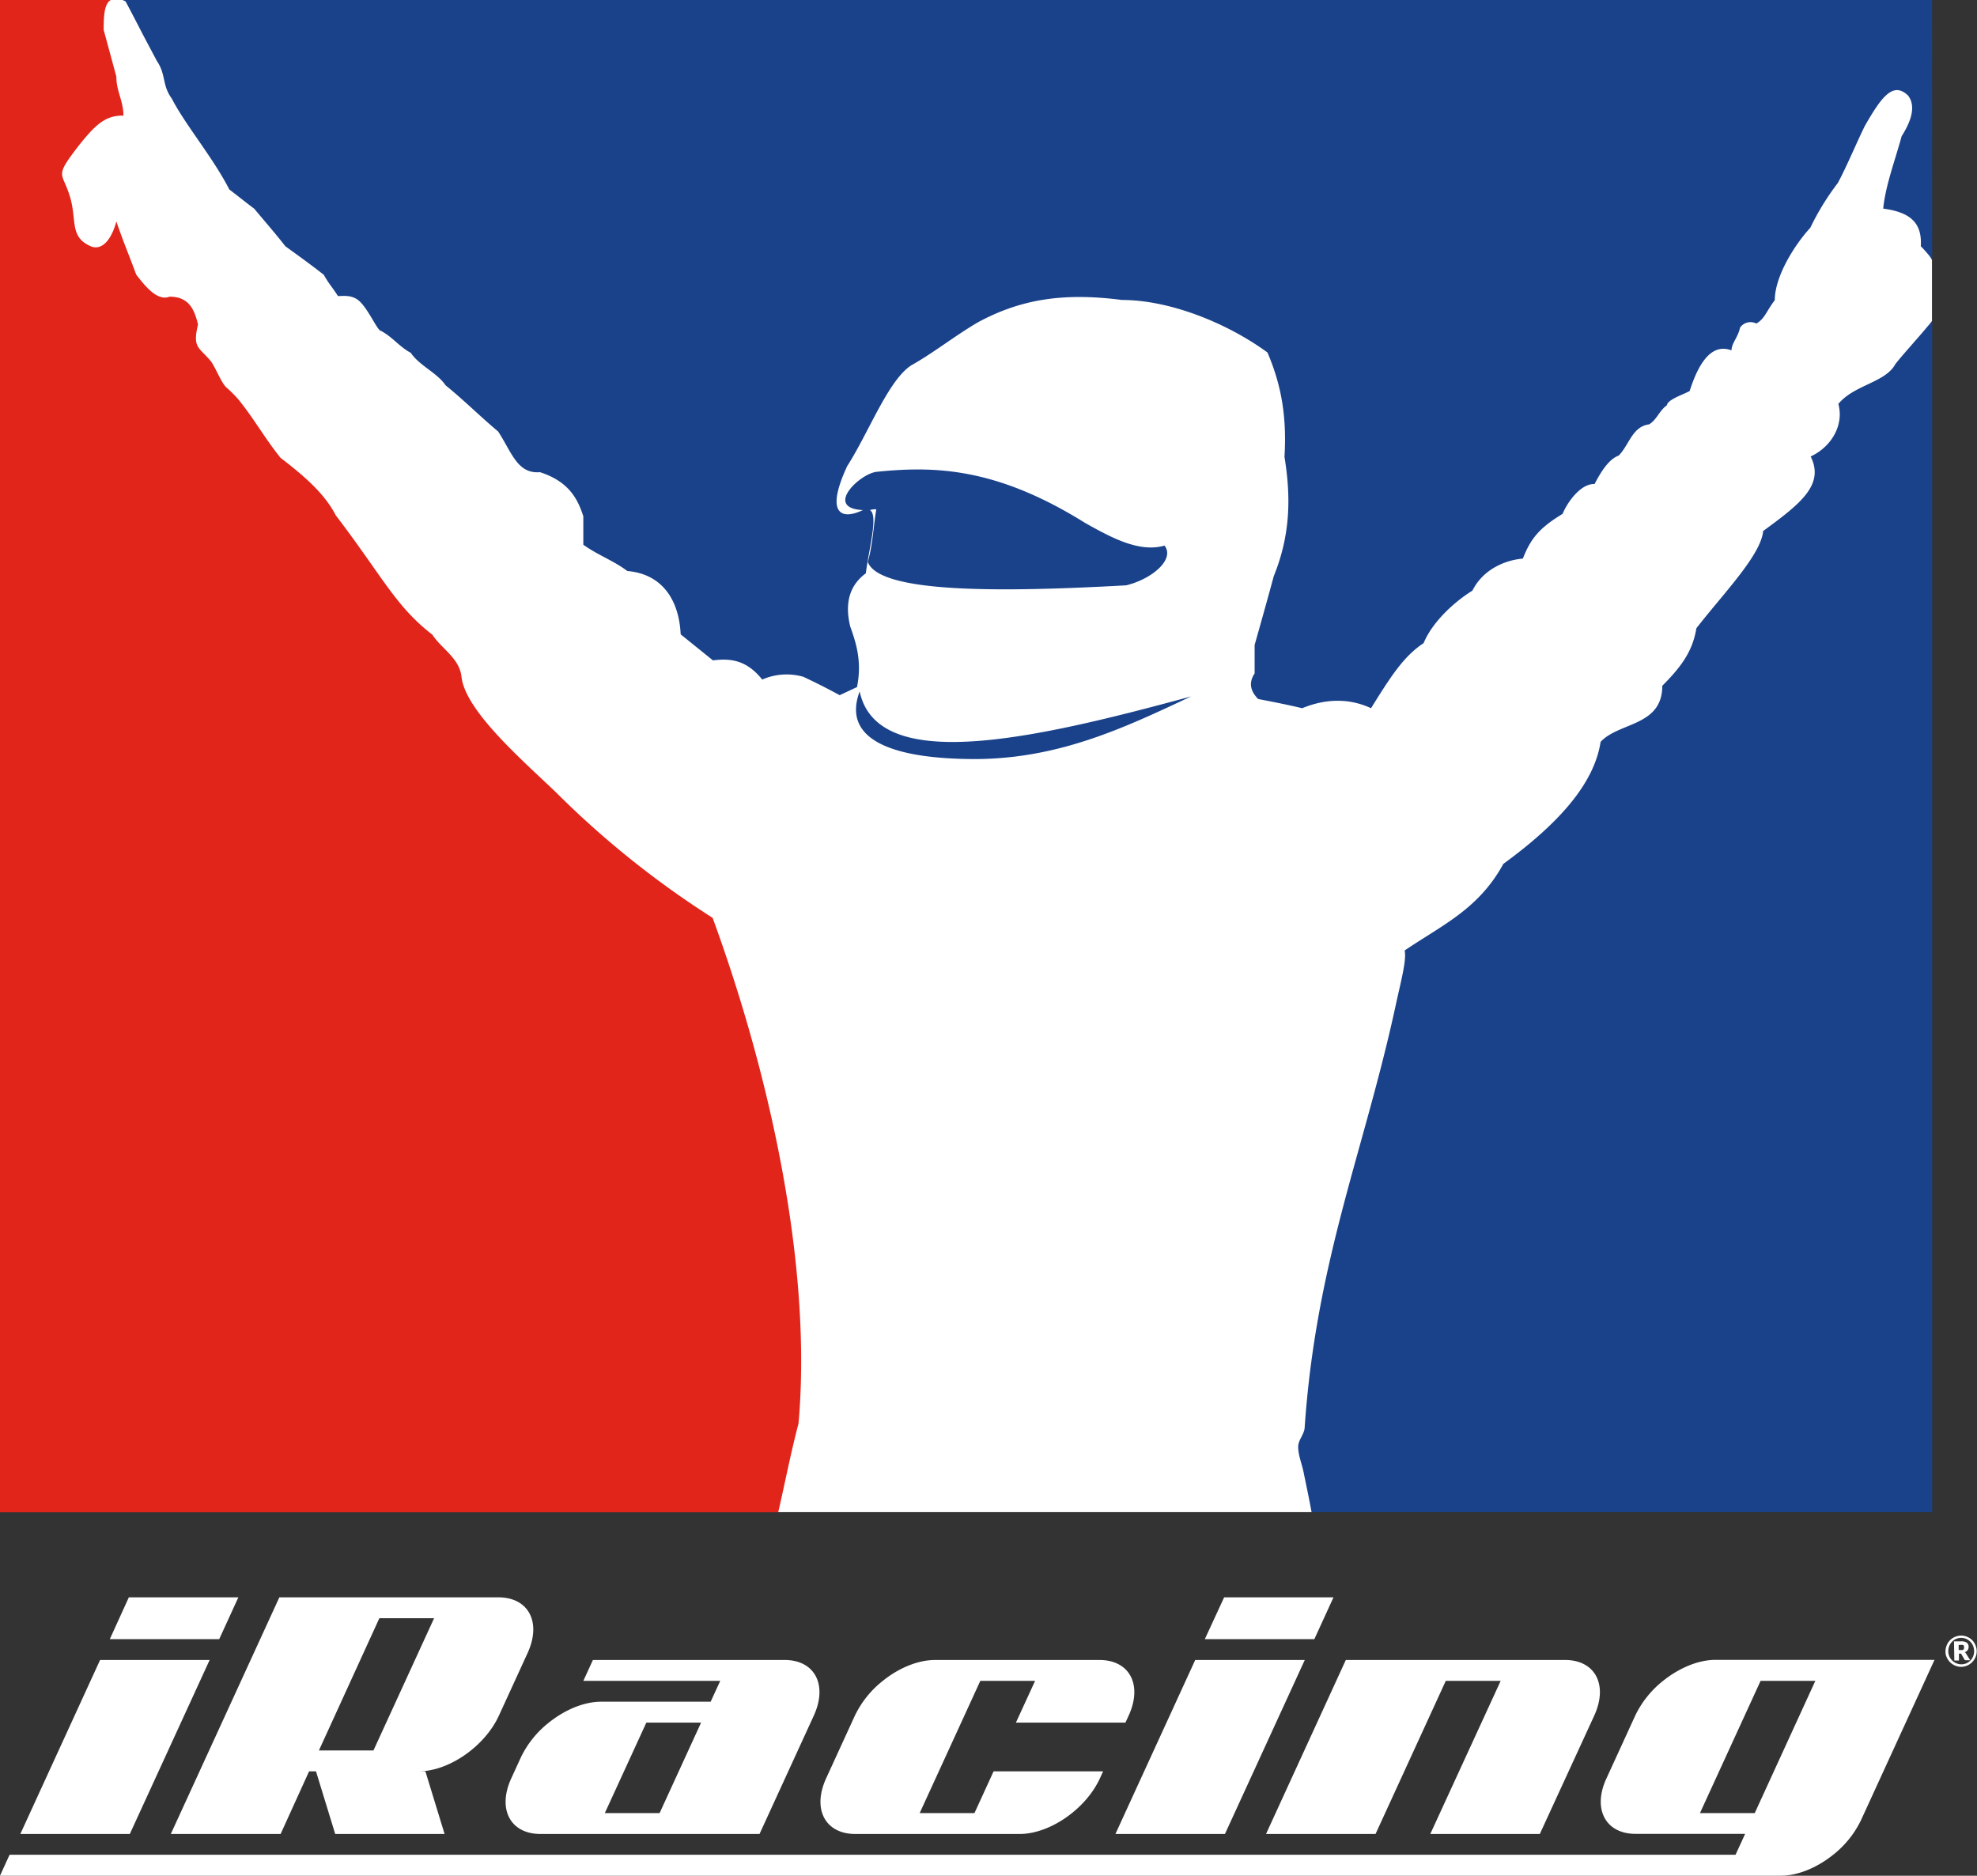 <svg xmlns="http://www.w3.org/2000/svg" id="Layer_1" data-name="Layer 1" viewBox="0 0 486.12 461.16"><rect x="0" y="0" width="486.12" height="461.16" fill="#333333" stroke="none"/><defs><style>.cls-1{fill:#fff;}.cls-2{fill:#1a428a;}.cls-3{fill:#e1251b;}</style></defs><path class="cls-1" d="M22.43,7.74l3.15,11.54a20,20,0,0,0,1,5.38l-.78,1.48c-3.72,1.42-6.31,4.64-8.69,7.58-5,6.41-5.86,8.2-4,12.56a22.75,22.75,0,0,1,.88,2.22,21.37,21.37,0,0,1,1,5.25c.37,3.43.79,7.32,6.08,9.64a6.22,6.22,0,0,0,2.41.49,6.39,6.39,0,0,0,4.52-2c.16.41.31.82.48,1.24.62,1.62,1.28,3.33,2.06,5.45l.34.67.3.38c2,2.62,5.13,6.59,9.27,6.59a6.16,6.16,0,0,0,1.6-.21c1.87.1,2.62.93,3.4,3.79-1.06,5.05-.05,6.76,2.41,9.28.45.46,1,1,1.55,1.69.43.72.84,1.54,1.24,2.34,1,1.93,1.83,3.62,3.09,4.64.16.17.38.37.61.59A21.66,21.66,0,0,1,56.11,100c1.86,2.27,3.45,4.61,5.13,7.09s3.36,5,5.34,7.38l.23.29.3.22c7,5.31,10.6,9,12.74,13.11l.13.23.16.22c3.59,4.69,6.36,8.63,8.8,12.11,5.09,7.25,8.8,12.53,15.11,17.47a27.26,27.26,0,0,0,3,3.39c1.7,1.74,3.17,3.23,3.39,5.1.88,8.47,12,18.87,20.85,27.23l3.26,3.08a230.29,230.29,0,0,0,38.19,30.74c7.85,21.6,24.67,74.56,20.62,121.73-1.27,4.91-2.29,9.55-3.27,14.05-.55,2.52-1.11,5-1.71,7.64l3,.69H322.53l3-.55c-.53-2.87-1.12-5.75-1.72-8.62l-.16-.77a25.91,25.91,0,0,0-.74-3,11.93,11.93,0,0,1-.63-3.09,5.59,5.59,0,0,1,.46-1.05,9,9,0,0,0,1.11-3.31c1.84-27,7.57-47.64,13.63-69.5,3-10.72,6.06-21.81,8.65-33.75.3-1.44.61-2.85.91-4.19a50.8,50.8,0,0,0,1.52-8.66q1.95-1.26,3.85-2.46c7.38-4.66,14.35-9.06,19.61-18.33,14.66-10.81,22.45-20.57,24.4-30.56a20.15,20.15,0,0,1,4.72-2.42c4.26-1.77,10-4.16,10.63-11.59,4.25-4.37,7.14-8.43,8.25-14.16,1.47-1.87,3-3.78,4.62-5.68,5.38-6.47,10.48-12.62,11.71-17.78C444,126.67,451,121.22,449,113.58a14.26,14.26,0,0,0,6.34-13.29,23.21,23.21,0,0,1,5.19-3c3.07-1.46,6.25-3,8-6,.51-.65,1.83-2.17,3.14-3.68,2.18-2.49,2.13-5.64,3.38-8.68v-15c-2.07-5.56-2.2-10.65-6.28-13.79a7,7,0,0,0-2.3-1.27A91.84,91.84,0,0,1,469,39.48c.49-1.6,1-3.19,1.4-4.73,3.31-5.35,3.71-9.74,1.17-13.06l-.15-.19-.17-.16a7,7,0,0,0-4.84-2.18c-4.31,0-7.22,4.51-10.65,10.54C455,31.33,454,33.41,453,35.55c-1.28,2.81-2.6,5.71-3.74,7.84a65.53,65.53,0,0,0-6.61,10.74c-4.26,4.75-8.72,12.28-9.19,18.48-.52.74-.93,1.41-1.3,2a13.41,13.41,0,0,1-.95,1.43,6.06,6.06,0,0,0-.75,0,6.18,6.18,0,0,0-4.89,2.5l-.47.58-.16.73a8.4,8.4,0,0,1-.89,2.13l-.32.62c-6.34,0-9.39,7.41-10.69,11.23l-.34.14c-2,.9-4.28,1.9-5.29,3.66a13.77,13.77,0,0,0-2.06,2.44,9.2,9.2,0,0,1-1,1.26c-3.62.84-5.35,3.72-6.64,5.87a18.47,18.47,0,0,1-1.42,2.14c-2.56,1.25-4.44,3.85-6.05,6.69-3.91,1-6.89,5.17-8.31,8.06-4.93,3.1-7.49,5.84-9.52,10.31a18.13,18.13,0,0,0-12.58,8.52c-4.42,2.91-9.64,7.67-12.17,13-4.46,3.24-7.47,7.54-11.71,14.29a22.18,22.18,0,0,0-7-1.11,25.76,25.76,0,0,0-9,1.69c-3.12-.72-6.13-1.33-9-1.87a1.29,1.29,0,0,1,.06-1.78l.51-.78V158.9l0,0c1.51-5.39,3-10.78,4.54-16.35,3.78-9.39,4.65-18.8,2.79-30.45a56.39,56.39,0,0,0-4.45-26.71l-.33-.77-.67-.49c-11.14-8.16-25.79-13.45-37.39-13.51a85.31,85.31,0,0,0-10.66-.72,52.9,52.9,0,0,0-26.33,6.55c-2.82,1.63-5.54,3.49-8.17,5.29s-5.12,3.49-7.55,4.91c-4.88,2.45-8.59,9.55-12.52,17.07-1.67,3.21-3.4,6.52-5.09,9.15l-.12.17-.09.2c-3.07,6.6-3.67,11-1.92,13.72a5.53,5.53,0,0,0,4.84,2.49,9.81,9.81,0,0,0,3.18-.58c-.14,1.78-.61,4.4-.93,6.17-.26,1.44-.52,2.89-.72,4.24-3.1,2.73-5.87,7.49-4,15.42l.1.32c1.33,3.69,2.39,7.17,1.79,11.76l-1.42.67c-2.64-1.42-5.07-2.63-7.72-3.86l-.27-.12-.28-.07a20.58,20.58,0,0,0-5-.66,17.15,17.15,0,0,0-4.93.72,14.06,14.06,0,0,0-10.4-4.37c-.57,0-1.12,0-1.68.07l-5.91-4.78c-.91-9.63-6.4-15.89-14.94-17a48.48,48.48,0,0,0-5.24-3.08c-1.26-.67-2.47-1.31-3.66-2.06v-5.81l-.15-.46c-1.53-4.81-4.23-10.09-12.61-12.81l-.61-.19-.63.06-.45,0c-1.86,0-2.83-1.4-4.91-5.11-.64-1.13-1.31-2.32-2.08-3.49l-.24-.39-.35-.29c-2-1.63-3.86-3.37-5.77-5.1-2.23-2-4.52-4.11-6.86-6a21.71,21.71,0,0,0-4.68-4.32A15.72,15.72,0,0,1,103.61,85l-.43-.64L102.5,84a16.49,16.49,0,0,1-3.08-2.29,23.63,23.63,0,0,0-4.07-3c-.31-.43-.76-1.19-1.11-1.78a23.44,23.44,0,0,0-3.87-5.24,8.27,8.27,0,0,0-5.66-2c-.25-.37-.49-.69-.71-1A26.72,26.72,0,0,1,82.27,66l-.3-.53-.49-.37c-3.13-2.43-6.32-4.74-9.16-6.79-1.65-2.09-3.36-4.12-5.1-6.17l-2.6-3.09-.29-.21c-1.06-.8-2.08-1.59-3.1-2.39-.81-.63-1.61-1.26-2.44-1.89a121.92,121.92,0,0,0-7.63-12A97,97,0,0,1,45,22.86l-.11-.22-.15-.19a8.45,8.45,0,0,1-1.39-3.59,14.79,14.79,0,0,0-2.1-5.42L37.9,7.11C36.68,4.74,35.24,2.7,34,.32L30,0H27.24c-2.92.66-4.49,2.2-4.49,4.49Zm189,114.42c1-1.32,3.44-3.12,4.64-3.21a95,95,0,0,1,9.63-.54c9,0,21.63,1.44,39.71,12.72,6.16,3.47,11.73,6.36,17.42,6.44a15.34,15.34,0,0,1-6.26,3.2c-11.72.65-21.29,1-29.26,1-23.42,0-29.13-2.89-30.51-4.18A65.09,65.09,0,0,0,218,130c.18-1.49.35-2.94.59-4.31l.62-3.59h-3.64a7.27,7.27,0,0,0-2.6.37l-.43.15v-.33A9.26,9.26,0,0,1,211.4,122.16Z"></path><path class="cls-2" d="M211.38,170c4.36,20.43,42.41,11.87,81.51,1.22-16.41,7.69-33.34,15.9-55.33,15.38-19.55-.36-30.37-5.41-26.18-16.6M475.09,0H30c.35,0,.53.18.88.35,1.46,2.73,2.86,5.44,4.26,8.16L38.58,15c2.27,3.31,1.23,5.94,3.67,9.25,3.32,6.46,10.13,14.49,14.14,22.34,2.09,1.58,4,3.14,6.11,4.71,2.62,3.14,5.23,6.11,7.67,9.25,3.15,2.27,6.29,4.54,9.44,7C81,70,81.53,70.34,83.1,72.79c1.39,0,3.48-.35,5.23,1.21,2.09,1.92,3.84,5.93,5,7.17,3.15,1.56,4.72,4,7.68,5.58,2.1,3.14,6.46,4.88,8.57,8,4.35,3.5,8.54,7.69,12.91,11.34,3.32,5.07,4.7,10.48,10.29,10,7,2.27,9.25,6.46,10.65,10.84v7c3.67,2.62,7.34,3.84,10.82,6.46,8.33.7,12.7,6.8,13.12,15.57l7.93,6.4c4-.5,8.14-.29,12.12,4.72a14.92,14.92,0,0,1,10.12-.68c3,1.41,5.82,2.82,8.92,4.52l4.27-2c1.23-6.21-.14-10.63-1.67-14.89-1.4-5.76-.17-10.12,3.84-13.08.69-5.78,3.14-14.32,1-15.54a4.48,4.48,0,0,1,1.57-.19c-.69,4-.87,8.74-2.09,12.93,2.8,7.67,32.29,7.5,63.53,5.76,6.46-1.58,12.05-6.45,9.43-9.77-6.11,1.74-12.75-1.76-19.55-5.59-21.82-13.62-37-14-51.14-12.56-4.19.34-13.26,9.07-3.31,9.42h-.18c-5.06,2.44-9.43,1.22-3.84-10.82,5.41-8.39,10.48-22.17,16.41-25.14,5.41-3.14,10.47-7.16,15.88-10.29,10.12-5.41,20.43-7.34,35.26-5.41,11.87,0,26,5.75,35.78,12.91,3.83,8.9,4.7,16.93,4.19,25.66,1.56,9.6,1.56,19-2.63,29.32-1.56,5.77-3.13,11.34-4.71,16.93v7c-1.4,2.1-1.22,4.19.88,6.29,3.66.7,7.15,1.39,10.81,2.26,5.94-2.44,11.7-2.44,16.93,0,4.89-7.85,8-12.74,12.93-16,2.09-5.07,7.32-10,12-12.91,2.62-5.24,8.05-7.51,12.4-7.87,1.92-4.89,4-7.5,9.77-11,1.39-3.32,4.71-7.51,7.86-7.33,1.56-3,3.49-6.11,5.93-7,2.61-2.61,3.32-7.15,7.51-7.68,1.91-1.2,2.44-3.3,4.35-4.7.18-1.4,4-2.62,5.6-3.49,2.44-7.69,5.75-11.71,10.29-10,0-1.76,1.58-3.15,2.1-5.59a3.11,3.11,0,0,1,4-1c2.1-1.21,2.44-3,4.54-5.75,0-5.76,4.72-13.43,8.73-17.8A63.3,63.3,0,0,1,451.89,45c2.09-3.84,4.71-10.12,6.63-14,4.19-7.34,7-11,10.65-7.51q2.61,3.4-1.58,10c-1.56,5.76-4,12.21-4.53,17.8,6.64.88,9.6,3.49,9.24,9.25.56.56,1.11,1.16,1.6,1.75a7.79,7.79,0,0,1,.5.61,11,11,0,0,1,.7,1Zm-.69,79.75s-2.34,2.79-3.54,4.11c-1.71,2-3.43,3.88-4.83,5.68-2.45,4.54-10.13,5.06-14,9.77,1.4,5.07-1.57,10.48-6.81,12.92,3.49,7-2.62,11.69-11.68,18.32-.54,5.94-9.78,15.36-16.42,23.91-.87,5.42-3.49,9.26-8.38,14.14,0,10-10.64,8.9-15.17,13.79-1.58,10.3-10.31,20.07-23.91,30-6.12,11.17-15,15-24.27,21.29.52,2.44-1,7.85-2.27,13.79-7.68,35.43-19.55,62.67-22.33,103.68-.18,1.57-1.58,2.95-1.58,4.53,0,2.27,1,4.37,1.4,6.64.65,3.15,1.32,6.31,1.89,9.46H475.1V78.89l-.7.86"></path><path class="cls-3" d="M175.25,225.68a227.53,227.53,0,0,1-38.57-30.9c-8.2-7.86-22.34-20.06-23.21-28.44-.53-4.55-4.89-6.82-7.17-10.31-9.08-7-12.38-14.48-23.73-29.32C80.12,122,76.11,118,69,112.58c-3.83-4.72-6.62-9.78-10.47-14.48a36.09,36.09,0,0,0-2.61-2.63C54.64,94.6,53.43,91.28,52,89c-3.13-3.83-4.7-3.32-3.31-9.24-.87-3.49-2.1-6.82-7-6.82-3.14,1.24-6.28-3-8.19-5.41-1.93-5.23-3.15-8-4.89-13.08-1.05,4-3.31,7.33-6.29,6.1-5.58-2.44-3.14-6.8-5.41-13.09-1.74-5.23-3.48-4,2.62-11.87,3.66-4.54,6.28-7.33,10.82-7.15,0-3.67-1.74-5.94-1.74-9.61L25.49,7.33c0-3.49.18-6.46,1.75-7.33H0V371.81H191.35c1.7-7.34,3-14.21,5-21.86,3.49-39.8-7.69-87.62-21.12-124.27"></path><path class="cls-1" d="M31.92,450.9H5l19.61-42.78H51.55Zm26.69-58.18H31.68L27,403H53.9Zm262.22,15.4H293.89L274.27,450.9H301.2Zm7.06-15.4H301L296.25,403h26.93ZM69,450.9H42l26.69-58.18h53.85c7.44,0,10.66,6.13,7.19,13.69l-7.06,15.4c-3.47,7.56-12.31,13.69-19.75,13.69h1.68l4.72,15.4H82.42L77.7,435.5H76Zm9.42-20.54H91.83l14.91-32.51H93.28ZM355.5,413.25H369L351.69,450.9h26.93L392,421.81c3.47-7.56.25-13.69-7.18-13.69H330.92L311.3,450.9h26.93Zm-155.4,8.56L186.76,450.9H132.91c-7.44,0-10.66-6.13-7.19-13.69l2.35-5.13a24.26,24.26,0,0,1,6.88-8.56c3.91-3.13,8.61-5.14,12.87-5.14h26.92l2.36-5.13H143.44l2.35-5.13h47.13c7.43,0,10.65,6.13,7.18,13.69m-27.71,1.71H158.93l-10.21,22.24h13.47Zm37.93,27.38h40.39c7.44,0,16.28-6.13,19.75-13.69l.78-1.71H244.31l-4.7,10.26H226.14l14.91-32.51h13.47l-4.72,10.27h26.93l.79-1.71c3.47-7.56.25-13.69-7.19-13.69H229.94c-4.25,0-9,2-12.86,5.13a24.24,24.24,0,0,0-6.88,8.56l-7.06,15.4c-3.47,7.56-.25,13.69,7.18,13.69m265.34-42.78-18.05,39.36a24.32,24.32,0,0,1-6.88,8.55c-3.91,3.12-8.61,5.13-12.86,5.13H0L2.36,456H426.75l2.36-5.13H402.18c-4.25,0-7.12-2-8.15-5.14-.77-2.34-.52-5.32,1-8.55l7.06-15.4a24.24,24.24,0,0,1,6.88-8.56c3.9-3.12,8.6-5.13,12.85-5.13h53.87Zm-29.29,5.13H432.91L418,445.76h13.47Zm32.15-6.2a3.76,3.76,0,0,0,.42.91,3.5,3.5,0,0,0,.62.77,4.24,4.24,0,0,0,.8.59,4,4,0,0,0,.93.37,3.88,3.88,0,0,0,1,.12,4,4,0,0,0,1-.17,3.39,3.39,0,0,0,.91-.41,3.55,3.55,0,0,0,.77-.62,3.78,3.78,0,0,0,.59-.79,4.22,4.22,0,0,0,.38-.93,4,4,0,0,0,.11-1,3.52,3.52,0,0,0-.16-1,3.87,3.87,0,0,0-1-1.69,3.85,3.85,0,0,0-.8-.59,4.2,4.2,0,0,0-.93-.37,4,4,0,0,0-1-.12,3.83,3.83,0,0,0-1,.16,3.77,3.77,0,0,0-1.69,1,4.17,4.17,0,0,0-.59.79,4.28,4.28,0,0,0-.37.94,3.86,3.86,0,0,0,0,2.06m.64-1.93a3.5,3.5,0,0,1,.3-.78,2.92,2.92,0,0,1,.48-.67,3,3,0,0,1,1.38-.87,3.36,3.36,0,0,1,.85-.14,3.55,3.55,0,0,1,.86.1,3.07,3.07,0,0,1,1.41.81,3,3,0,0,1,.52.65,3.39,3.39,0,0,1,.33.78,3.59,3.59,0,0,1,.13.87,3.2,3.2,0,0,1-.22,1.28,3.15,3.15,0,0,1-.65,1.05,3.56,3.56,0,0,1-1,.71,3.19,3.19,0,0,1-2.5,0,3.24,3.24,0,0,1-1.71-1.68,3.36,3.36,0,0,1-.27-1.27,4.33,4.33,0,0,1,.09-.89m2.79,1.46a.37.37,0,0,1,.2,0,.53.53,0,0,1,.12.1l.78,1.37a.37.37,0,0,0,.33.17l1.09,0-1-1.59a1.34,1.34,0,0,0-.16-.23.55.55,0,0,0-.2-.17,1.35,1.35,0,0,0,.74-.53,1.4,1.4,0,0,0,.22-.82,1.23,1.23,0,0,0-.47-1,2.41,2.41,0,0,0-1.45-.31l-1.68,0,.09,4.71,1.13,0,0-1.7Zm-.33-2.14.56,0a1.54,1.54,0,0,1,.4,0,.53.53,0,0,1,.24.11.37.37,0,0,1,.12.2,1.27,1.27,0,0,1,0,.29,1.39,1.39,0,0,1,0,.3.5.5,0,0,1-.13.22.57.57,0,0,1-.27.14,1.72,1.72,0,0,1-.44,0h-.47Z"></path></svg>